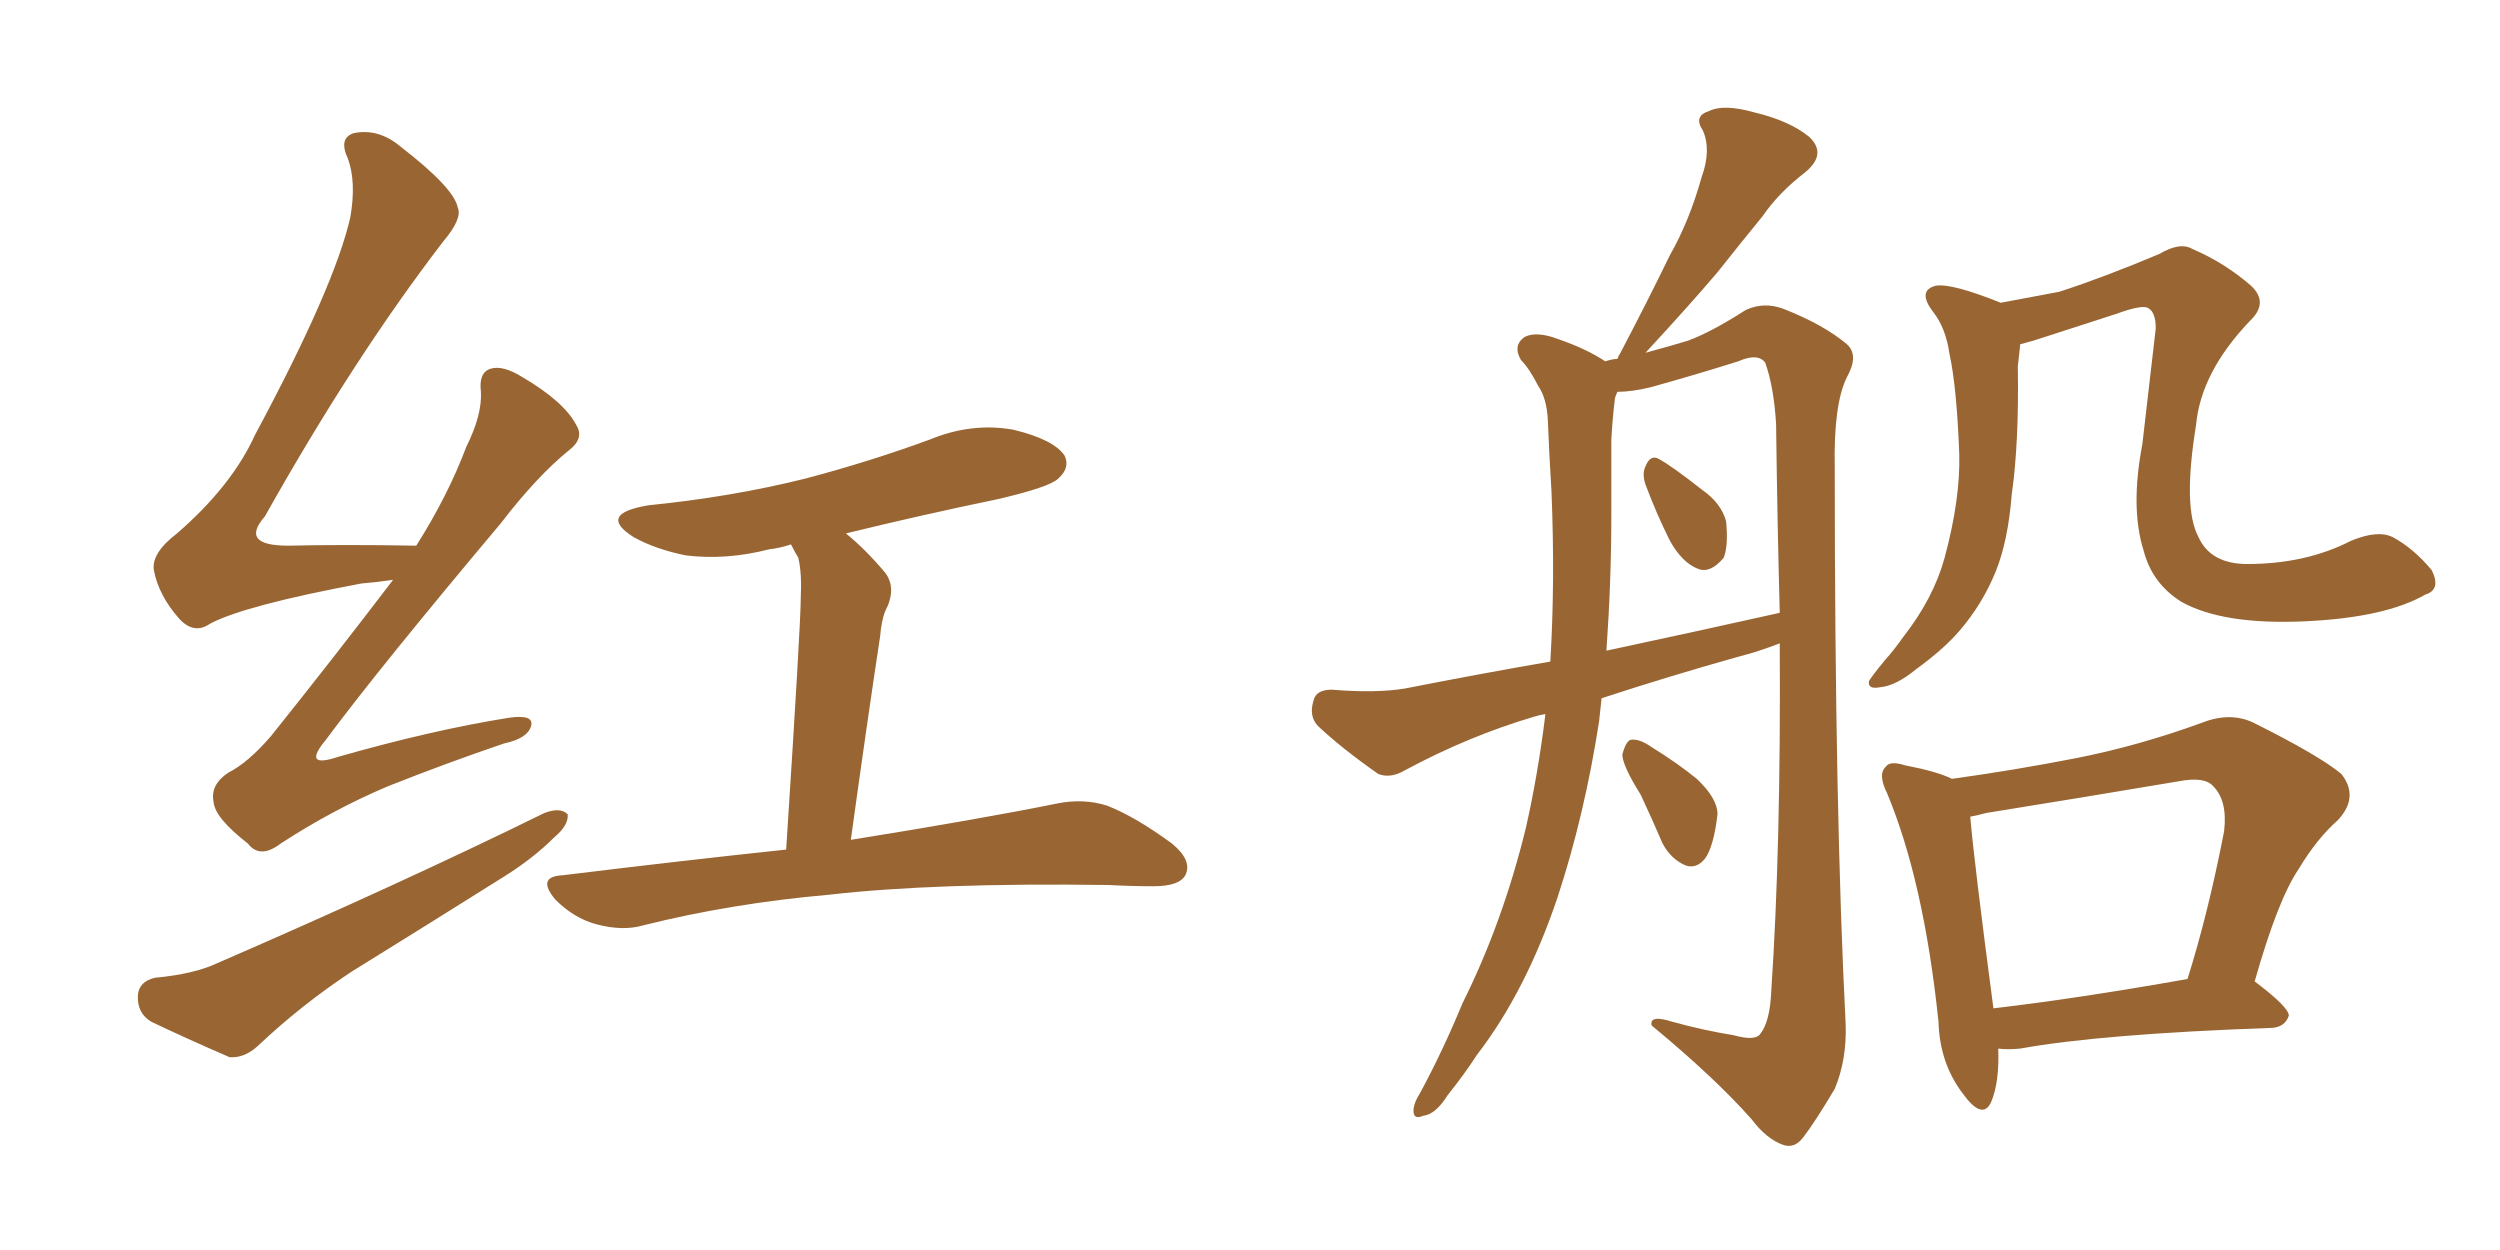 <svg xmlns="http://www.w3.org/2000/svg" xmlns:xlink="http://www.w3.org/1999/xlink" width="300" height="150"><path fill="#996633" padding="10" d="M47.17 69.58L47.17 69.58Q45.26 69.87 43.36 70.02L43.36 70.02Q29.30 72.66 25.20 74.85L25.20 74.85Q23.29 76.17 21.53 74.27L21.53 74.27Q19.04 71.48 18.46 68.41L18.46 68.41Q18.16 66.36 21.24 64.01L21.24 64.01Q27.83 58.30 30.62 52.15L30.62 52.15Q40.14 34.42 42.04 26.07L42.04 26.07Q42.77 21.83 41.75 19.04L41.75 19.04Q40.58 16.55 42.48 15.97L42.48 15.97Q45.41 15.38 48.05 17.58L48.05 17.58Q54.49 22.56 54.93 24.90L54.93 24.90Q55.52 26.22 53.17 29.00L53.17 29.00Q42.48 42.92 31.79 61.96L31.79 61.96Q28.71 65.48 34.57 65.48L34.57 65.48Q41.46 65.33 49.95 65.48L49.95 65.48Q53.76 59.47 55.96 53.61L55.96 53.61Q57.86 49.80 57.71 47.02L57.71 47.02Q57.42 44.68 58.89 44.24L58.89 44.24Q60.35 43.80 62.70 45.26L62.70 45.26Q67.68 48.19 69.14 50.98L69.14 50.98Q70.17 52.59 68.26 54.05L68.26 54.05Q64.45 57.13 60.06 62.84L60.06 62.84Q45.41 80.27 39.11 88.77L39.11 88.77Q36.18 92.29 40.58 90.82L40.58 90.82Q51.86 87.60 61.08 86.13L61.08 86.13Q64.16 85.69 63.72 87.16L63.72 87.16Q63.28 88.62 60.50 89.21L60.50 89.21Q53.61 91.55 46.58 94.34L46.58 94.34Q39.99 97.12 33.69 101.22L33.69 101.22Q31.20 103.13 29.74 101.22L29.74 101.22Q25.78 98.14 25.63 96.24L25.63 96.24Q25.20 94.19 27.39 92.72L27.39 92.72Q29.74 91.55 32.52 88.33L32.52 88.33Q40.14 78.81 47.17 69.58ZM101.51 64.01L101.51 64.01Q103.86 65.92 106.20 68.70L106.20 68.70Q107.67 70.61 106.20 73.39L106.20 73.39Q105.76 74.56 105.62 76.32L105.62 76.32Q104.00 87.01 102.10 100.78L102.10 100.78Q117.63 98.29 127.00 96.39L127.00 96.39Q130.08 95.80 132.86 96.68L132.86 96.68Q136.23 98.00 140.63 101.22L140.63 101.22Q143.12 103.27 142.24 105.03L142.24 105.03Q141.50 106.35 138.43 106.35L138.43 106.35Q135.79 106.35 133.01 106.20L133.01 106.20Q112.21 105.91 99.46 107.37L99.46 107.37Q87.74 108.40 77.20 111.04L77.20 111.04Q74.71 111.77 71.48 110.89L71.48 110.89Q68.85 110.16 66.65 107.96L66.65 107.96Q64.31 105.18 67.53 105.03L67.53 105.03Q81.88 103.27 94.34 101.95L94.34 101.95Q96.09 74.85 96.09 71.78L96.09 71.78Q96.24 68.85 95.80 66.94L95.80 66.94Q95.36 66.21 94.92 65.33L94.92 65.33Q93.60 65.77 92.29 65.92L92.29 65.92Q87.16 67.24 82.32 66.65L82.32 66.65Q78.66 65.92 76.03 64.45L76.03 64.45Q71.63 61.67 77.78 60.64L77.78 60.64Q87.89 59.62 96.68 57.42L96.68 57.42Q104.44 55.37 111.62 52.73L111.62 52.73Q116.60 50.68 121.58 51.56L121.58 51.56Q126.42 52.73 127.73 54.64L127.73 54.64Q128.47 56.10 127.00 57.42L127.00 57.42Q125.98 58.45 119.68 59.91L119.68 59.91Q110.45 61.82 101.51 64.01ZM18.60 117.33L18.60 117.33L18.60 117.33Q23.29 116.89 26.07 115.58L26.07 115.58Q48.05 106.05 65.33 97.56L65.33 97.56Q67.24 96.83 68.12 97.71L68.12 97.71Q68.26 99.02 66.50 100.49L66.50 100.49Q64.01 102.98 60.50 105.18L60.50 105.18Q51.42 110.89 42.19 116.60L42.19 116.60Q36.18 120.56 30.91 125.54L30.91 125.54Q29.30 127.00 27.54 126.86L27.54 126.86Q22.12 124.51 18.16 122.61L18.16 122.61Q16.41 121.58 16.55 119.38L16.55 119.38Q16.70 117.77 18.60 117.33ZM192.19 83.79L192.19 83.79Q192.04 85.11 191.89 86.57L191.89 86.57Q190.14 97.85 186.91 107.67L186.91 107.67Q183.11 118.95 177.25 126.56L177.25 126.56Q175.63 129.05 173.73 131.40L173.73 131.40Q172.27 133.74 170.80 133.89L170.80 133.89Q169.48 134.47 169.63 133.01L169.63 133.01Q169.78 132.13 170.36 131.25L170.36 131.25Q173.14 126.12 175.49 120.41L175.49 120.41Q180.32 110.74 183.11 99.32L183.11 99.32Q184.57 92.87 185.45 85.69L185.45 85.69Q184.57 85.84 184.13 85.99L184.13 85.99Q176.22 88.33 168.60 92.43L168.60 92.43Q166.85 93.46 165.38 92.87L165.38 92.87Q160.99 89.79 158.20 87.16L158.20 87.16Q157.03 85.99 157.62 84.08L157.62 84.08Q157.91 82.76 159.81 82.76L159.81 82.76Q165.09 83.20 168.60 82.62L168.60 82.62Q177.54 80.86 186.04 79.39L186.04 79.39Q186.62 69.73 186.18 59.03L186.18 59.03Q185.89 54.35 185.74 50.39L185.74 50.39Q185.60 47.75 184.57 46.29L184.57 46.29Q183.54 44.24 182.52 43.21L182.52 43.21Q181.49 41.46 182.96 40.43L182.96 40.43Q184.42 39.70 187.06 40.72L187.06 40.72Q190.43 41.89 192.63 43.36L192.63 43.36Q193.51 43.07 194.09 43.07L194.09 43.07Q194.24 42.63 194.38 42.48L194.38 42.48Q197.61 36.33 200.39 30.62L200.39 30.62Q202.73 26.51 204.20 21.24L204.20 21.24Q205.37 18.02 204.35 15.67L204.35 15.67Q203.17 13.92 205.08 13.33L205.08 13.33Q206.84 12.45 210.50 13.48L210.50 13.48Q214.75 14.50 217.09 16.41L217.09 16.41Q219.29 18.46 216.65 20.65L216.65 20.65Q213.43 23.14 211.52 25.93L211.52 25.93Q208.89 29.15 206.10 32.67L206.10 32.67Q202.88 36.47 197.46 42.33L197.46 42.33Q200.68 41.46 202.59 40.87L202.59 40.87Q205.37 39.84 209.47 37.21L209.47 37.21Q211.67 36.18 214.01 37.06L214.01 37.06Q218.85 38.96 221.63 41.31L221.63 41.31Q223.10 42.63 221.63 45.26L221.63 45.26Q220.02 48.49 220.17 56.10L220.17 56.10Q220.17 97.41 221.48 122.90L221.48 122.90Q221.63 127.15 220.17 130.66L220.17 130.66Q217.82 134.62 216.36 136.52L216.36 136.52Q215.33 137.84 214.01 137.40L214.01 137.40Q211.96 136.67 210.21 134.33L210.21 134.33Q205.81 129.35 198.19 123.05L198.19 123.05Q197.90 121.73 200.68 122.61L200.68 122.61Q204.35 123.63 208.01 124.22L208.01 124.22Q210.64 124.95 211.23 124.07L211.23 124.07Q212.40 122.61 212.55 118.95L212.55 118.95Q213.72 101.51 213.57 77.20L213.57 77.20Q210.94 78.22 208.59 78.81L208.59 78.81Q200.24 81.15 192.19 83.79ZM192.77 78.08L192.77 78.08Q203.76 75.73 213.57 73.54L213.57 73.54Q213.28 62.84 213.13 50.83L213.13 50.83Q212.84 46.29 211.82 43.51L211.82 43.51Q210.94 42.33 208.59 43.36L208.59 43.36Q203.47 44.97 198.19 46.44L198.19 46.44Q195.85 47.02 194.09 47.02L194.09 47.02Q193.95 47.31 193.80 47.75L193.80 47.75Q193.51 50.10 193.36 52.73L193.36 52.73Q193.36 56.98 193.36 61.82L193.36 61.82Q193.36 69.73 192.77 78.08ZM197.46 58.15L197.46 58.15Q197.02 56.84 197.46 55.96L197.46 55.96Q198.05 54.49 199.07 55.08L199.07 55.08Q200.68 55.96 204.20 58.74L204.20 58.74Q206.54 60.35 207.13 62.55L207.13 62.55Q207.42 65.48 206.84 66.94L206.84 66.94Q205.22 68.85 203.76 68.26L203.76 68.26Q201.86 67.53 200.39 64.89L200.39 64.89Q198.78 61.67 197.46 58.15ZM196.88 95.36L196.88 95.36Q194.68 91.85 194.68 90.53L194.68 90.53Q195.12 88.92 195.70 88.77L195.70 88.77Q196.73 88.62 198.19 89.65L198.19 89.65Q201.27 91.55 203.61 93.46L203.61 93.46Q206.10 95.80 206.10 97.71L206.10 97.71Q205.66 101.51 204.64 102.98L204.64 102.98Q203.61 104.30 202.29 103.86L202.29 103.86Q200.54 103.13 199.51 101.22L199.51 101.22Q198.19 98.14 196.88 95.36ZM291.06 71.34L291.06 71.34Q286.23 74.12 276.56 74.56L276.56 74.56Q266.75 75 261.77 72.22L261.77 72.22Q258.25 70.02 257.23 66.06L257.23 66.06Q255.62 60.94 257.08 53.32L257.08 53.32Q257.81 46.88 258.69 39.40L258.69 39.40Q258.69 37.35 257.67 36.91L257.67 36.91Q256.79 36.62 254.00 37.65L254.00 37.65Q249.46 39.11 244.04 40.87L244.04 40.87Q243.02 41.16 242.43 41.31L242.43 41.31Q242.29 42.48 242.14 43.95L242.14 43.95Q242.29 53.17 241.41 59.33L241.41 59.33Q240.97 64.89 239.50 68.55L239.50 68.55Q237.89 72.51 235.11 75.73L235.11 75.73Q233.20 77.93 229.98 80.27L229.98 80.27Q227.49 82.32 225.59 82.47L225.59 82.47Q224.12 82.76 224.27 81.74L224.27 81.74Q224.71 81.01 226.17 79.25L226.17 79.25Q227.34 77.93 228.37 76.46L228.37 76.46Q232.03 71.78 233.35 66.94L233.35 66.94Q235.25 59.91 235.11 54.49L235.11 54.49Q234.81 46.44 233.94 42.48L233.94 42.48Q233.50 39.40 232.03 37.50L232.03 37.50Q229.98 34.86 232.32 34.28L232.32 34.28Q234.23 33.98 240.09 36.33L240.09 36.33Q243.90 35.60 247.12 35.01L247.12 35.01Q252.54 33.25 259.13 30.47L259.13 30.47Q261.62 29.00 263.09 29.88L263.09 29.88Q266.89 31.49 270.12 34.28L270.12 34.28Q272.31 36.33 269.97 38.53L269.97 38.53Q264.11 44.68 263.53 50.98L263.53 50.98Q261.91 60.94 263.82 64.45L263.82 64.45Q265.28 67.68 269.68 67.68L269.68 67.68Q276.71 67.68 282.13 64.89L282.13 64.89Q285.35 63.57 287.11 64.45L287.11 64.45Q289.60 65.77 291.80 68.41L291.80 68.41Q292.97 70.75 291.06 71.34ZM239.79 125.83L239.79 125.83Q239.94 129.93 238.92 132.28L238.92 132.28Q237.89 134.47 235.55 131.25L235.55 131.25Q232.76 127.59 232.62 122.61L232.62 122.61Q230.86 105.76 226.46 95.21L226.46 95.21Q225.29 92.87 226.32 91.99L226.32 91.99Q226.76 91.26 228.66 91.85L228.66 91.85Q232.47 92.58 234.23 93.46L234.23 93.46Q241.70 92.43 249.17 90.97L249.17 90.97Q256.64 89.50 264.26 86.72L264.26 86.72Q267.63 85.40 270.41 86.72L270.41 86.72Q278.32 90.67 280.96 92.87L280.96 92.87Q283.15 95.65 280.52 98.44L280.52 98.44Q278.03 100.63 275.83 104.30L275.83 104.30Q273.34 107.96 270.56 117.77L270.56 117.77Q274.66 120.85 274.66 121.88L274.66 121.88Q274.22 123.19 272.75 123.34L272.75 123.34Q252.10 124.07 242.43 125.83L242.43 125.83Q240.82 125.98 239.79 125.83ZM239.21 121.00L239.21 121.00L239.21 121.00Q249.32 119.82 262.50 117.48L262.50 117.48Q264.99 109.57 266.89 99.76L266.89 99.76Q267.33 96.09 265.58 94.34L265.58 94.34Q264.55 93.16 261.47 93.75L261.47 93.75Q250.20 95.65 238.33 97.56L238.33 97.56Q237.30 97.85 236.43 98.00L236.43 98.00Q236.87 103.27 239.21 121.00Z"/></svg>